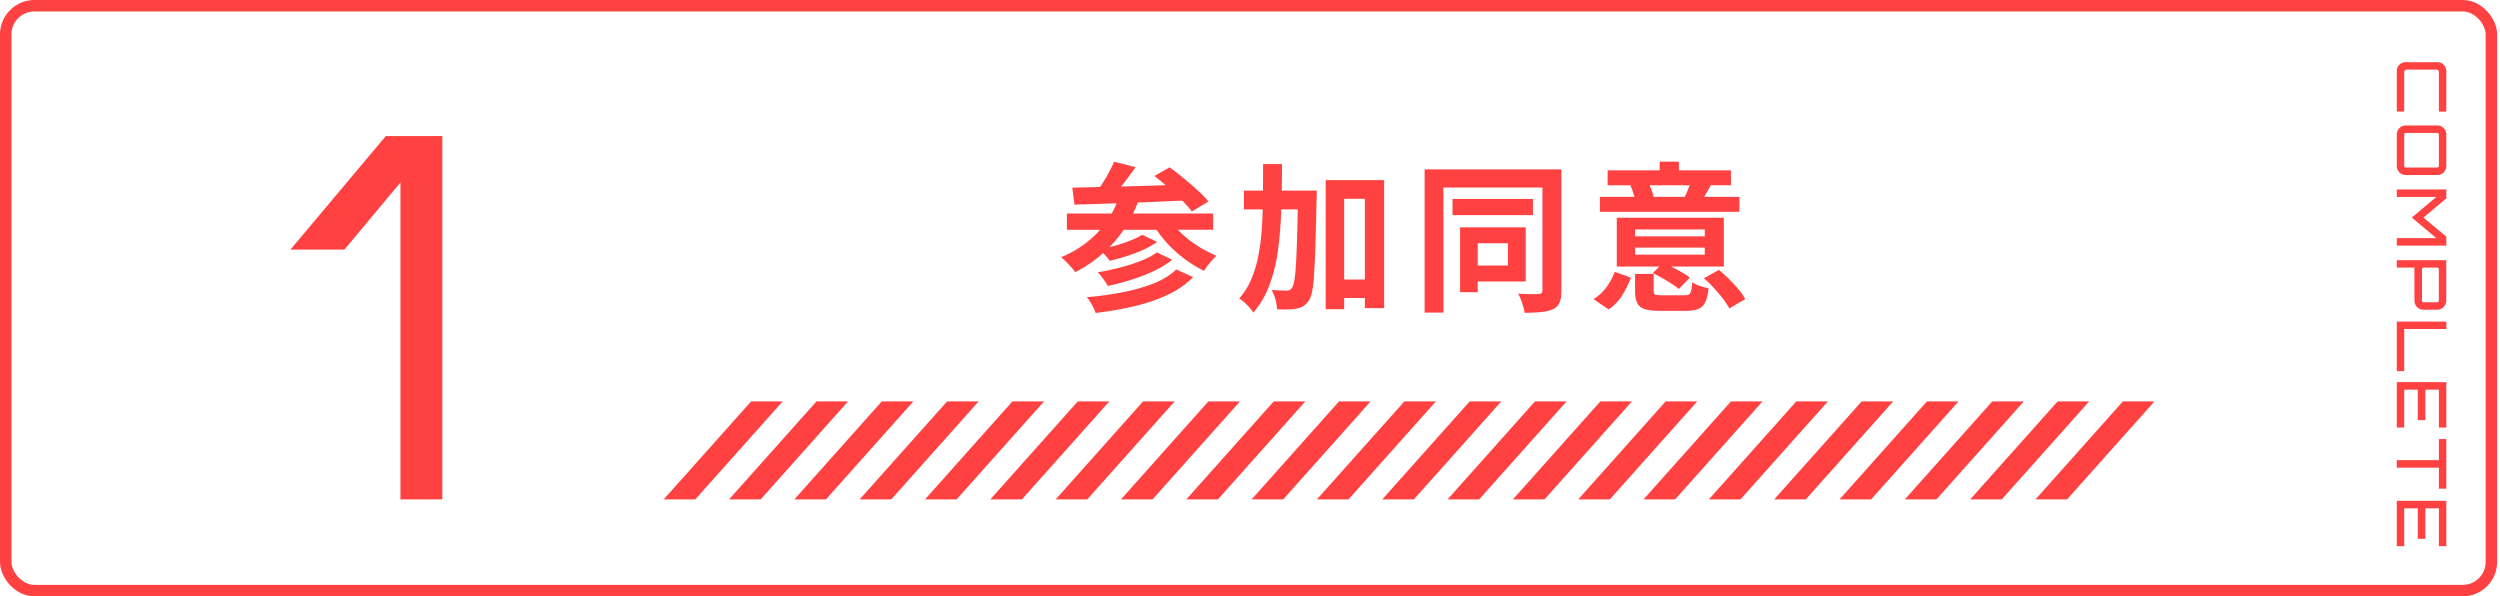<svg width="218" height="52" fill="none" xmlns="http://www.w3.org/2000/svg"><rect x=".5" y=".5" width="216.75" height="51" rx="2.5" stroke="#FF4141"/><path d="M34.917 43.546V15.914l-4.884 5.852h-4.708l8.316-9.9h4.928v31.68h-3.652zM97.149 14.1l1.876.476c-.336.476-.69.957-1.064 1.442-.364.476-.7.882-1.008 1.218l-1.372-.476c.196-.243.392-.518.588-.826.196-.308.378-.62.546-.938.177-.327.322-.625.434-.896zm3.514 1.246l1.33-.756c.383.28.789.597 1.218.952.429.345.835.695 1.218 1.05.392.355.709.681.952.98l-1.456.868a7.642 7.642 0 00-.868-.98 27.493 27.493 0 00-1.176-1.106c-.42-.373-.826-.71-1.218-1.008zm-7.154 1.022c.635-.019 1.349-.037 2.142-.056.803-.019 1.647-.037 2.534-.056l2.744-.084 2.772-.084-.07 1.386c-1.176.047-2.366.098-3.57.154-1.204.047-2.352.089-3.444.126-1.092.037-2.067.065-2.926.084l-.182-1.47zm-.476 2.254h12.754v1.414H93.033v-1.414zm6.566 1.848l1.302.63a8.21 8.21 0 01-1.246.7c-.467.205-.952.387-1.456.546-.495.159-.97.29-1.428.392a4.273 4.273 0 00-.42-.504 3.936 3.936 0 00-.504-.476c.42-.084.868-.191 1.344-.322.476-.13.924-.28 1.344-.448.43-.168.784-.34 1.064-.518zm1.288 1.54l1.33.644a8.1 8.1 0 01-1.61.98c-.607.29-1.255.541-1.946.756a23.04 23.04 0 01-2.058.546 4.61 4.61 0 00-.392-.602 3.558 3.558 0 00-.49-.588c.616-.103 1.25-.238 1.904-.406a15.35 15.35 0 001.848-.588c.569-.224 1.041-.471 1.414-.742zm1.68 1.484l1.47.672c-.597.616-1.335 1.13-2.212 1.54-.868.41-1.834.742-2.898.994a29.71 29.71 0 01-3.388.588 5.05 5.05 0 00-.322-.714 4.049 4.049 0 00-.448-.658 29.185 29.185 0 003.136-.434 15.45 15.45 0 002.702-.77c.812-.327 1.465-.733 1.96-1.218zm-4.984-6.328l1.666.406c-.532 1.419-1.274 2.646-2.226 3.682a11.401 11.401 0 01-3.262 2.478 4.083 4.083 0 00-.336-.42c-.15-.168-.303-.331-.462-.49a4.979 4.979 0 00-.434-.392 9.307 9.307 0 003.122-2.086 8.448 8.448 0 001.932-3.178zm4.312 1.806c.28.457.639.9 1.078 1.33.439.42.929.803 1.47 1.148.541.345 1.087.63 1.638.854-.112.093-.238.22-.378.378-.14.159-.275.322-.406.49-.121.168-.224.317-.308.448a10.868 10.868 0 01-1.722-1.064 11.13 11.13 0 01-1.554-1.414 11.69 11.69 0 01-1.218-1.652l1.4-.518zm14.462 5.404h3.584v1.61h-3.584v-1.61zm-7.882-7.756h5.124v1.638h-5.124V16.62zm7.126-.91h5.096v11.158h-1.68v-9.534h-1.806v9.632h-1.61V15.71zm-2.408.91h1.624v.476c0 .121-.005.22-.014.294a238.963 238.963 0 01-.098 3.822 62.232 62.232 0 01-.112 2.576c-.037.672-.093 1.2-.168 1.582-.075.383-.168.653-.28.812-.159.233-.322.401-.49.504a1.84 1.84 0 01-.602.224c-.205.047-.457.07-.756.07-.299.01-.611.005-.938-.014a4.115 4.115 0 00-.14-.854 3.182 3.182 0 00-.336-.826c.28.019.537.033.77.042.233.01.415.014.546.014a.589.589 0 00.266-.056.556.556 0 00.21-.21c.075-.103.14-.317.196-.644.056-.327.103-.803.14-1.428.037-.625.07-1.428.098-2.408.028-.99.056-2.193.084-3.612v-.364zm-3.052-2.31h1.652c0 1.381-.023 2.702-.07 3.962a33.808 33.808 0 01-.28 3.528 14.054 14.054 0 01-.742 3.038 7.723 7.723 0 01-1.414 2.422 3.106 3.106 0 00-.336-.448 5.024 5.024 0 00-.448-.448 3.123 3.123 0 00-.448-.336 6.045 6.045 0 001.05-1.666 9.654 9.654 0 00.616-2.044c.149-.737.252-1.526.308-2.366.056-.85.089-1.745.098-2.688.009-.952.014-1.937.014-2.954zm16.52 3.038h7.014v1.414h-7.014v-1.414zm.658 2.478h1.54v5.656h-1.54v-5.656zm.854 0h4.872v4.718h-4.872v-1.386h3.318v-1.946h-3.318v-1.386zm-3.948-5.054h11.2v1.582h-9.562V27.26h-1.638V14.772zm10.276 0h1.652v10.556c0 .439-.051.784-.154 1.036a1.141 1.141 0 01-.56.588c-.271.13-.607.215-1.008.252-.401.047-.896.07-1.484.07a3.037 3.037 0 00-.126-.546 8.797 8.797 0 00-.196-.602 3.022 3.022 0 00-.252-.518c.373.019.733.033 1.078.042.355 0 .593-.005.714-.014.131-.01.219-.037.266-.084.047-.047.07-.126.07-.238V14.772zm8.078 7.434h6.076v-.616h-6.076v.616zm0-1.596h6.076v-.602h-6.076v.602zm7.742-1.624v4.256h-9.338v-4.256h9.338zm-1.148-2.814c-.149.27-.289.518-.42.742-.131.215-.247.401-.35.56l-1.484-.322a9.32 9.32 0 00.504-1.288l1.75.308zm-5.474-.308c.112.196.21.415.294.658.093.233.163.439.21.616l-1.596.364a5.537 5.537 0 00-.182-.658 4.698 4.698 0 00-.252-.672l1.526-.308zm2.702-1.764v1.694h-1.68V14.1h1.68zm5.278 3.066v1.302h-12.166v-1.302h12.166zm-.742-2.31v1.302h-10.752v-1.302h10.752zm-8.722 9.352a8.408 8.408 0 01-.756 1.54 4.042 4.042 0 01-1.19 1.232l-1.316-.896c.439-.27.817-.62 1.134-1.05.317-.43.555-.873.714-1.33l1.414.504zm7.672-.672c.289.233.583.5.882.798.299.299.574.597.826.896.252.299.448.583.588.854l-1.386.812a5.977 5.977 0 00-.56-.854 11.465 11.465 0 00-.784-.924 10.618 10.618 0 00-.868-.854l1.302-.728zm-4.872-.616c.271.112.551.243.84.392.299.15.579.303.84.462.271.15.49.299.658.448l-.966.98a3.84 3.84 0 00-.63-.462 11.072 11.072 0 00-.812-.49 10.24 10.24 0 00-.826-.434l.896-.896zm-.812 2.422c0 .187.047.303.14.35.103.037.313.056.63.056h1.918c.177 0 .308-.023.392-.07.084-.056.145-.163.182-.322.047-.168.079-.415.098-.742.168.112.392.22.672.322.289.093.541.159.756.196-.056.532-.154.938-.294 1.218-.14.29-.341.485-.602.588-.252.112-.602.168-1.05.168H144.777c-.588 0-1.041-.051-1.358-.154-.317-.103-.537-.285-.658-.546-.121-.252-.182-.597-.182-1.036v-1.484h1.624v1.456zM65.5 35l-7.625 8.546h2.754L68.254 35H65.5zm8.453 0l-7.624 8.546h-2.755L71.199 35h2.754zm5.694 0l-7.624 8.546h-2.755L76.893 35h2.754zm5.694 0l-7.624 8.546h-2.755L82.592 35h2.754-.005zm5.7 0l-7.625 8.546H80.66L88.286 35h2.754zm5.694 0l-7.625 8.546h-2.754L93.985 35h2.755-.005zm5.699 0l-7.625 8.546h-2.754L99.678 35h2.755zm5.694 0l-7.625 8.546h-2.754L105.373 35h2.755zm5.699 0l-7.625 8.546h-2.754L111.072 35h2.755zm5.694 0l-7.625 8.546h-2.754L116.766 35h2.755zm5.694 0l-7.625 8.546h-2.754L122.465 35h2.755-.005zm5.699 0l-7.625 8.546h-2.754L128.16 35h2.754zm5.694 0l-7.624 8.546h-2.755L133.854 35h2.754zm5.699 0l-7.624 8.546h-2.755L139.553 35h2.754zm5.694 0l-7.624 8.546h-2.755L145.247 35h2.754zm5.695 0l-7.625 8.546h-2.755l7.63-8.546h2.754-.004zm5.699 0l-7.625 8.546h-2.755L156.64 35h2.755zm5.694 0l-7.625 8.546h-2.754L162.339 35h2.755-.005zm5.699 0l-7.625 8.546h-2.754L168.033 35h2.755zm5.694 0l-7.625 8.546h-2.754L173.727 35h2.755zm5.699 0l-7.625 8.546h-2.754L179.426 35h2.755zm5.694 0l-7.625 8.546h-2.754L185.121 35h2.754zM209 6.2a.79.79 0 01.102-.395.864.864 0 01.282-.282.79.79 0 01.396-.102h2.76c.144 0 .274.034.39.102a.794.794 0 01.39.678v3.528h-.648V6.29a.22.22 0 00-.066-.162.211.211 0 00-.156-.06h-2.58a.232.232 0 00-.162.06.232.232 0 00-.06.162v3.438H209V6.2zm0 5.522a.79.79 0 01.102-.396.864.864 0 01.282-.282.79.79 0 01.396-.102h2.76c.144 0 .274.034.39.102a.794.794 0 01.39.678v2.76c0 .14-.036.27-.108.39a.735.735 0 01-.282.282.724.724 0 01-.39.108h-2.76a.794.794 0 01-.678-.39.778.778 0 01-.102-.39v-2.76zm.648.018v2.718c0 .044.014.08.042.108a.16.16 0 00.108.042h2.724c.04 0 .074-.014.102-.042a.137.137 0 00.048-.108V11.74a.15.15 0 00-.048-.108.139.139 0 00-.102-.042h-2.724a.16.16 0 00-.108.042.16.16 0 00-.042.108zM209 16.523h4.32v.774l-1.992 1.674 1.992 1.668v.78H209v-.654h3.45l-2.136-1.794 2.136-1.8H209v-.648zm0 6.166h4.314v3.534a.779.779 0 01-.396.678.714.714 0 01-.384.108h-1.212a.794.794 0 01-.678-.39.79.79 0 01-.102-.396l-.006-2.886H209v-.648zm2.196.798v2.718c0 .044.014.08.042.108a.139.139 0 00.102.042h1.176c.04 0 .074-.014.102-.042a.137.137 0 00.048-.108v-2.718a.15.15 0 00-.048-.108.139.139 0 00-.102-.042h-1.176a.139.139 0 00-.102.042.16.16 0 00-.042.108zM209 28.041h4.326v.648h-3.678v3.672H209v-4.32zm0 5.282h4.32v3.96h-.648v-3.306h-1.182v2.658h-.66v-2.658h-1.182v3.306H209v-3.96zm0 6.802h3.672v-1.836h.648v4.32h-.648v-1.83H209v-.654zm0 3.545h4.32v3.96h-.648v-3.306h-1.182v2.658h-.66v-2.658h-1.182v3.306H209v-3.96z" fill="#FF4141"/></svg>